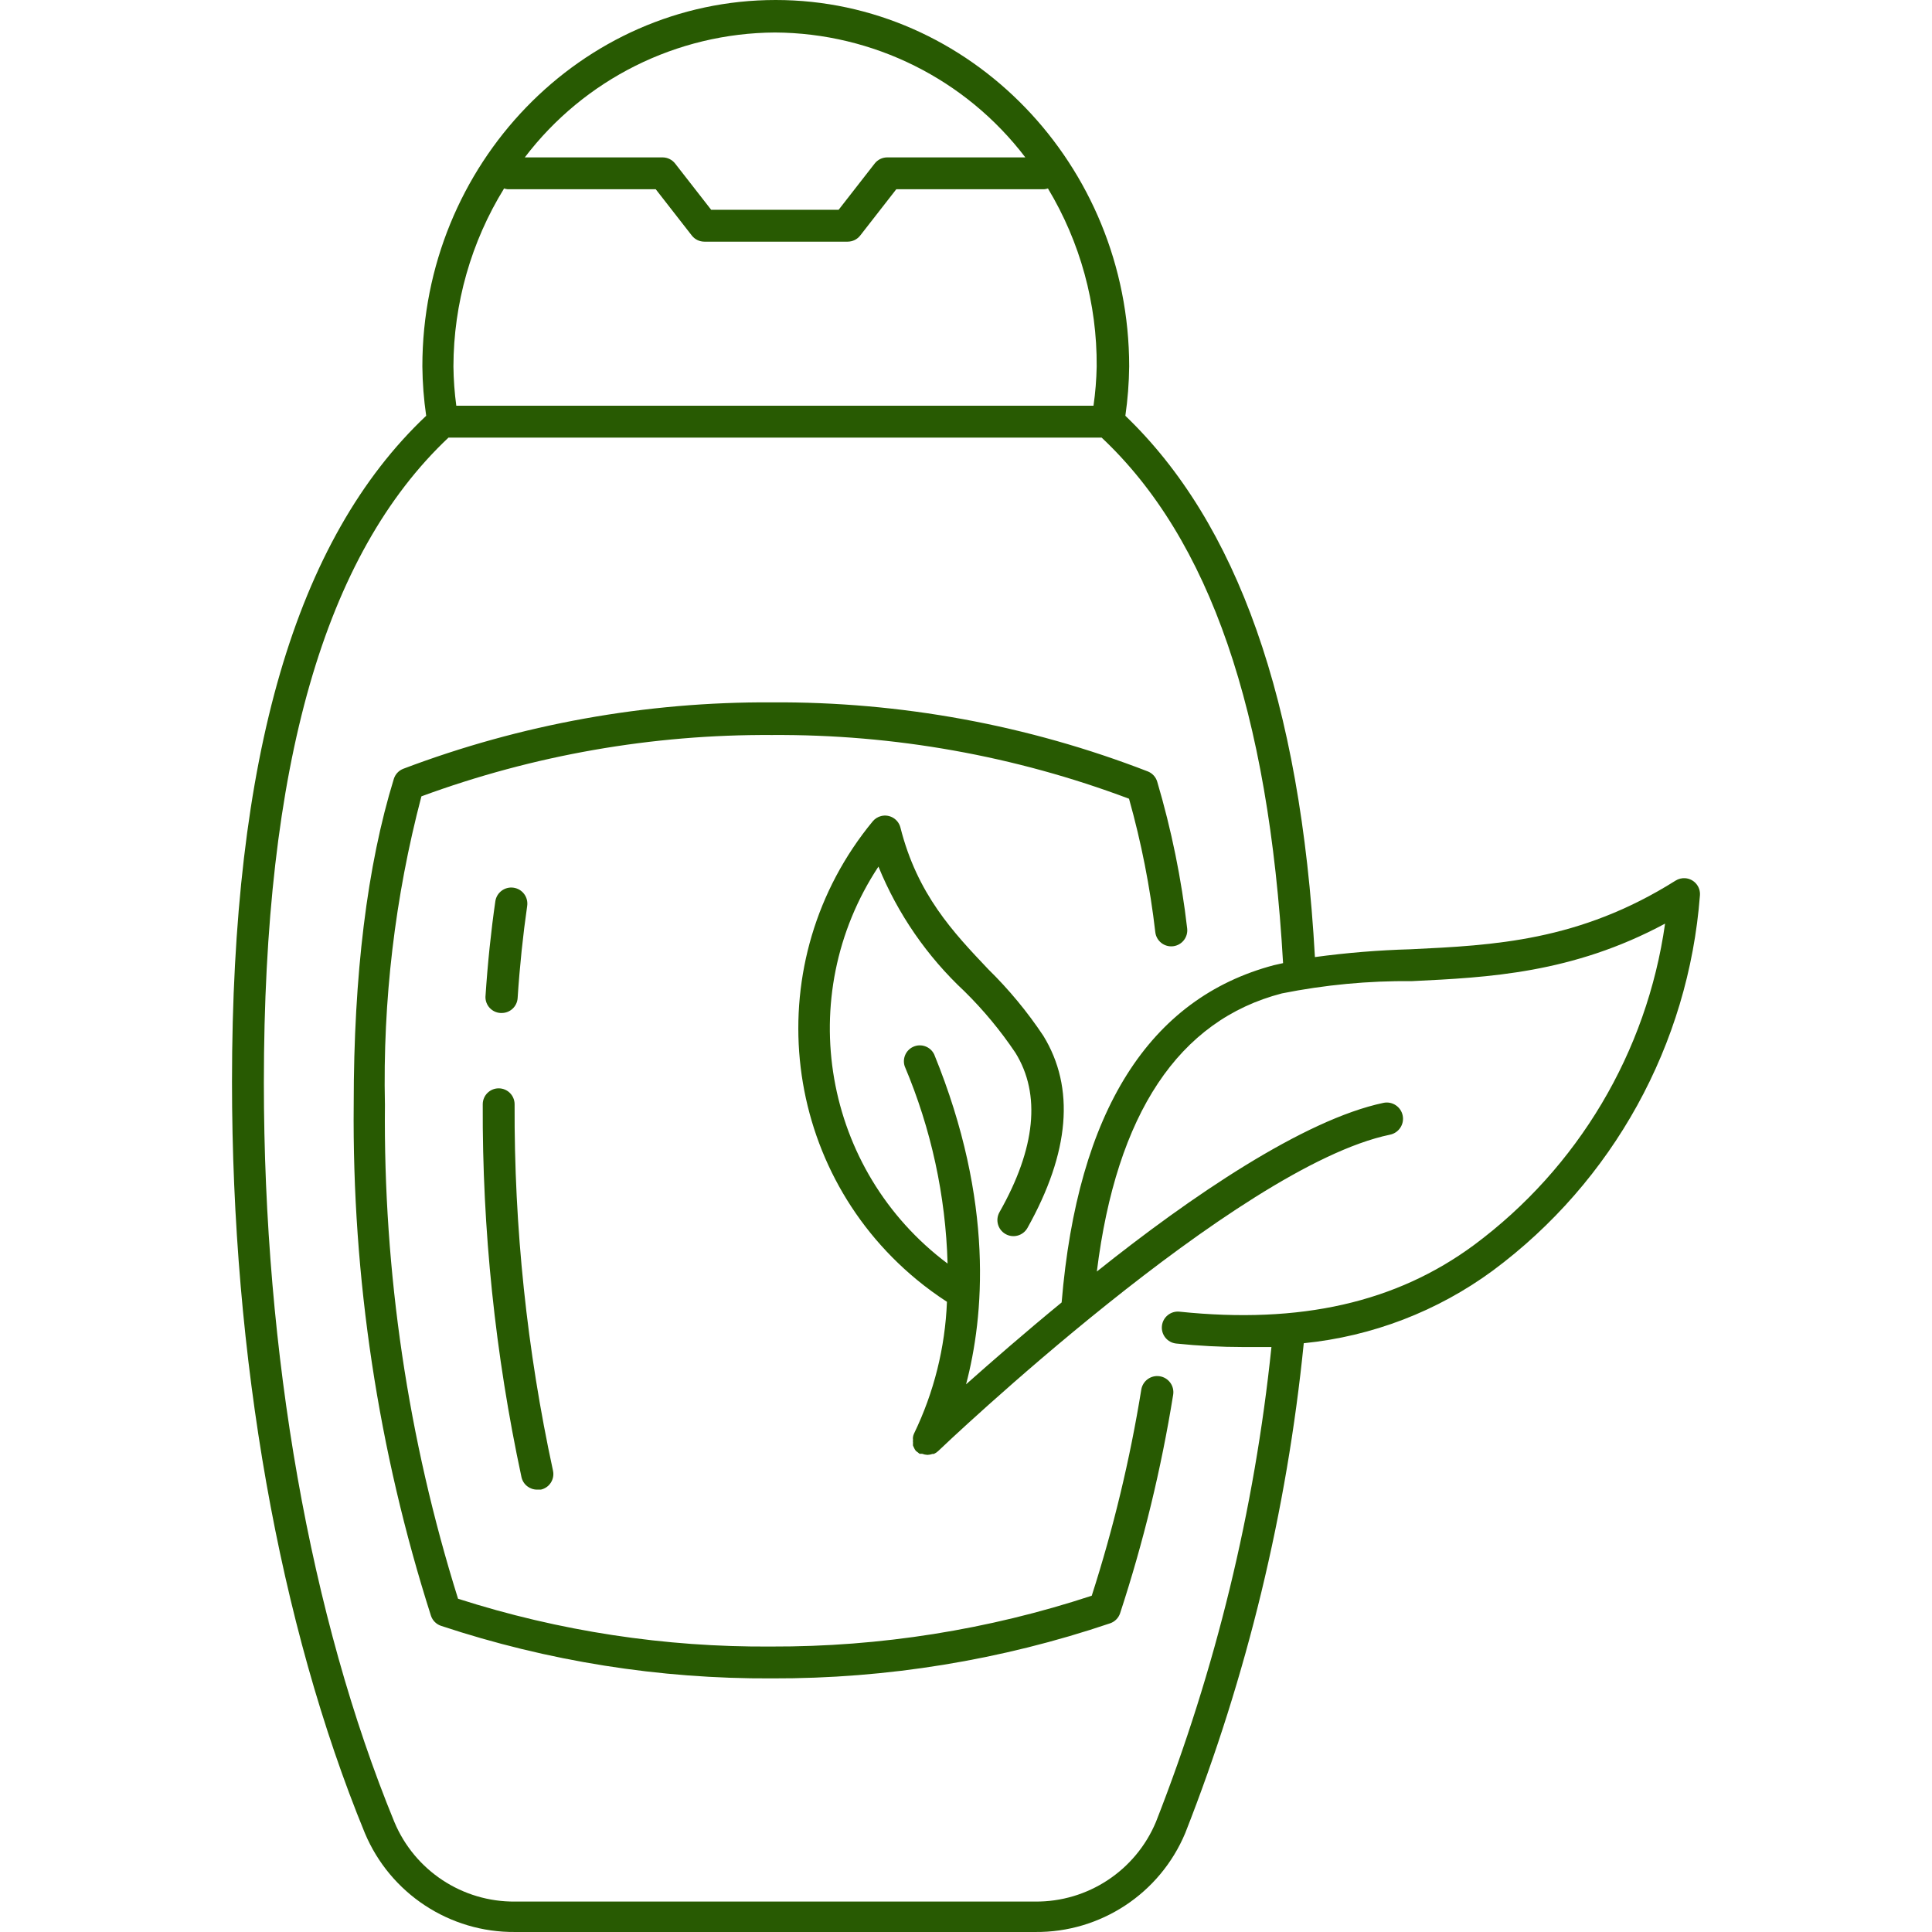<?xml version="1.0" encoding="iso-8859-1"?>
<!-- Generator: Adobe Illustrator 19.0.0, SVG Export Plug-In . SVG Version: 6.00 Build 0)  -->
<svg fill="#285A02" version="1.1" id="Capa_1" xmlns="http://www.w3.org/2000/svg" xmlns:xlink="http://www.w3.org/1999/xlink" x="0px" y="0px"
	 viewBox="0 0 485.122 485.122" style="enable-background:new 0 0 485.122 485.122;" xml:space="preserve">
<g>
	<g>
		<path d="M423.161,220.516c-0.852-0.063-1.702,0.149-2.426,0.604c-24.2,15.24-45.72,16.24-66.56,17.24
			c-8.029,0.226-16.041,0.88-24,1.96c-3.6-64.52-19.6-109.04-47.6-135.92c0.595-4.107,0.916-8.25,0.96-12.4c0-50.64-40-92-88.76-92
			s-88.72,41.2-88.72,92c0.041,4.15,0.362,8.293,0.96,12.4c-32.84,31-48.76,85.72-48.76,167.24c0,69.28,11.84,136.24,33.36,188.64
			c6.371,15.183,21.296,25.001,37.76,24.84h130.52c16.456,0.167,31.372-9.656,37.72-24.84c15.51-39.443,25.523-80.83,29.76-123
			c17.174-1.72,33.572-8.019,47.48-18.24c30.175-22.39,49.148-56.774,52-94.24C427.018,222.597,425.364,220.679,423.161,220.516z
			 M194.576,8.16c24.691,0.13,47.922,11.716,62.88,31.36h-34.68c-1.238,0.003-2.405,0.579-3.16,1.56l-9.04,11.6h-32l-9.04-11.6
			c-0.755-0.981-1.922-1.557-3.16-1.56h-34.6C146.713,19.893,169.912,8.308,194.576,8.16z M126.575,47.32
			c0.296,0.109,0.606,0.176,0.92,0.2h37.16l9.04,11.6c0.755,0.981,1.922,1.557,3.16,1.56h36c1.238-0.003,2.405-0.579,3.16-1.56
			l9.04-11.6h37.12c0.327-0.024,0.65-0.091,0.96-0.2c8.113,13.484,12.348,28.944,12.24,44.68c-0.063,3.307-0.33,6.606-0.8,9.88h-160
			c-0.444-3.275-0.684-6.575-0.72-9.88C113.892,76.218,118.294,60.754,126.575,47.32z M370.096,312.64
			c-19.52,14.4-43.52,19.88-73.92,16.72c-2.209-0.232-4.188,1.371-4.42,3.58c-0.232,2.209,1.371,4.188,3.58,4.42
			c5.608,0.582,11.242,0.876,16.88,0.88c2.4,0,4.72,0,7.04,0c-4.242,40.873-13.997,80.984-29,119.24
			c-5.109,12.222-17.114,20.13-30.36,20h-130.52c-13.249,0.141-25.259-7.771-30.36-20c-21.12-51.44-32.76-117.36-32.76-185.6
			c0-79.72,15.2-132.64,46.36-162h164c27.16,25.52,41.96,68.76,45.56,131.96l-2.32,0.52c-31.24,8.28-49.28,36.6-53.28,84.68
			c-9.36,7.68-17.6,14.88-24,20.56c4.44-16.8,7.2-45.64-8-82.84c-0.954-1.993-3.342-2.835-5.335-1.881
			c-1.822,0.872-2.708,2.966-2.065,4.881c6.637,15.693,10.286,32.488,10.76,49.52c-31.256-23.396-38.866-67.095-17.36-99.68
			c4.846,11.882,12.216,22.568,21.6,31.32c4.775,4.703,9.063,9.876,12.8,15.44c6.44,10.4,5.08,24-4,40
			c-1.105,1.933-0.433,4.395,1.5,5.5c1.933,1.105,4.395,0.433,5.5-1.5c10.64-19,12-35.24,4-48.28
			c-4.021-6.038-8.66-11.641-13.84-16.72c-8.76-9.24-17.8-18.76-22.04-35.56c-0.545-2.141-2.723-3.434-4.864-2.889
			c-0.822,0.209-1.556,0.675-2.096,1.329c-28.726,34.839-23.771,86.369,11.069,115.095c2.416,1.992,4.944,3.843,7.571,5.545
			c-0.448,11.493-3.267,22.769-8.28,33.12c-0.116,0.254-0.197,0.524-0.24,0.8c-0.041,0.238-0.041,0.482,0,0.72
			c-0.04,0.238-0.04,0.482,0,0.72c-0.022,0.253-0.022,0.507,0,0.76c0.09,0.234,0.197,0.461,0.32,0.68
			c0.108,0.249,0.257,0.479,0.44,0.68l0.44,0.32c0.137,0.132,0.284,0.252,0.44,0.36h0.32h0.32c0.435,0.165,0.895,0.26,1.36,0.28
			c0.436-0.018,0.867-0.099,1.28-0.24h0.32c0.397-0.18,0.762-0.423,1.08-0.72c0.72-0.72,75.04-71.48,113.44-79.44
			c2.209-0.442,3.642-2.591,3.2-4.8c-0.442-2.209-2.591-3.642-4.8-3.2c-20,4.2-48.44,23.52-72,42.36
			c4.92-39.64,20.52-63.12,46.48-69.84c10.758-2.153,21.709-3.185,32.68-3.08c19-0.92,40.24-1.92,63.52-14.44
			C413.533,264.163,396.246,293.235,370.096,312.64z"/>
	</g>
</g>
<g>
	<g>
		<path d="M193.815,184.56c30.621-0.206,61.019,5.218,89.68,16c3.084,10.981,5.291,22.19,6.6,33.52
			c0.265,2.209,2.271,3.785,4.48,3.52c2.209-0.265,3.785-2.271,3.52-4.48c-1.441-12.474-3.957-24.799-7.52-36.84
			c-0.346-1.161-1.199-2.102-2.32-2.56c-30.109-11.67-62.149-17.56-94.44-17.36c-31.616-0.175-62.994,5.479-92.56,16.68
			c-1.127,0.44-1.995,1.366-2.36,2.52c-6.72,21.8-10.08,49.24-10.08,81.68c-0.415,43.586,6.134,86.959,19.4,128.48
			c0.399,1.188,1.332,2.121,2.52,2.52c26.791,8.892,54.853,13.35,83.08,13.2c28.889,0.096,57.595-4.581,84.96-13.84
			c1.173-0.409,2.09-1.34,2.48-2.52c5.871-17.903,10.324-36.239,13.32-54.84c0.365-2.209-1.131-4.295-3.34-4.66
			c-2.209-0.365-4.296,1.131-4.66,3.34c-2.841,17.541-7,34.844-12.44,51.76c-25.968,8.546-53.142,12.854-80.48,12.76
			c-26.684,0.198-53.229-3.853-78.64-12c-12.57-40.118-18.765-81.961-18.36-124c-0.568-26.127,2.515-52.206,9.16-77.48
			C133.989,189.596,163.796,184.38,193.815,184.56z"/>
	</g>
</g>
<g>
	<g>
		<path d="M138.856,369.28c-6.544-30.226-9.777-61.074-9.64-92c0-2.209-1.791-4-4-4c-2.209,0-4,1.791-4,4
			c-0.14,31.459,3.119,62.841,9.72,93.6c0.403,1.877,2.081,3.203,4,3.16h0.88C137.967,373.562,139.327,371.433,138.856,369.28z"/>
	</g>
</g>
<g>
	<g>
		<path d="M128.956,222.9c-2.209-0.32-4.26,1.211-4.58,3.42c-1.08,7.48-1.92,15.48-2.48,24c-0.024,2.149,1.654,3.933,3.8,4.04h0.28
			c2.104,0.005,3.853-1.621,4-3.72c0.52-8,1.36-16,2.4-23.16C132.696,225.271,131.165,223.22,128.956,222.9z"/>
	</g>
</g>
<g>
</g>
<g>
</g>
<g>
</g>
<g>
</g>
<g>
</g>
<g>
</g>
<g>
</g>
<g>
</g>
<g>
</g>
<g>
</g>
<g>
</g>
<g>
</g>
<g>
</g>
<g>
</g>
<g>
</g>
</svg>

